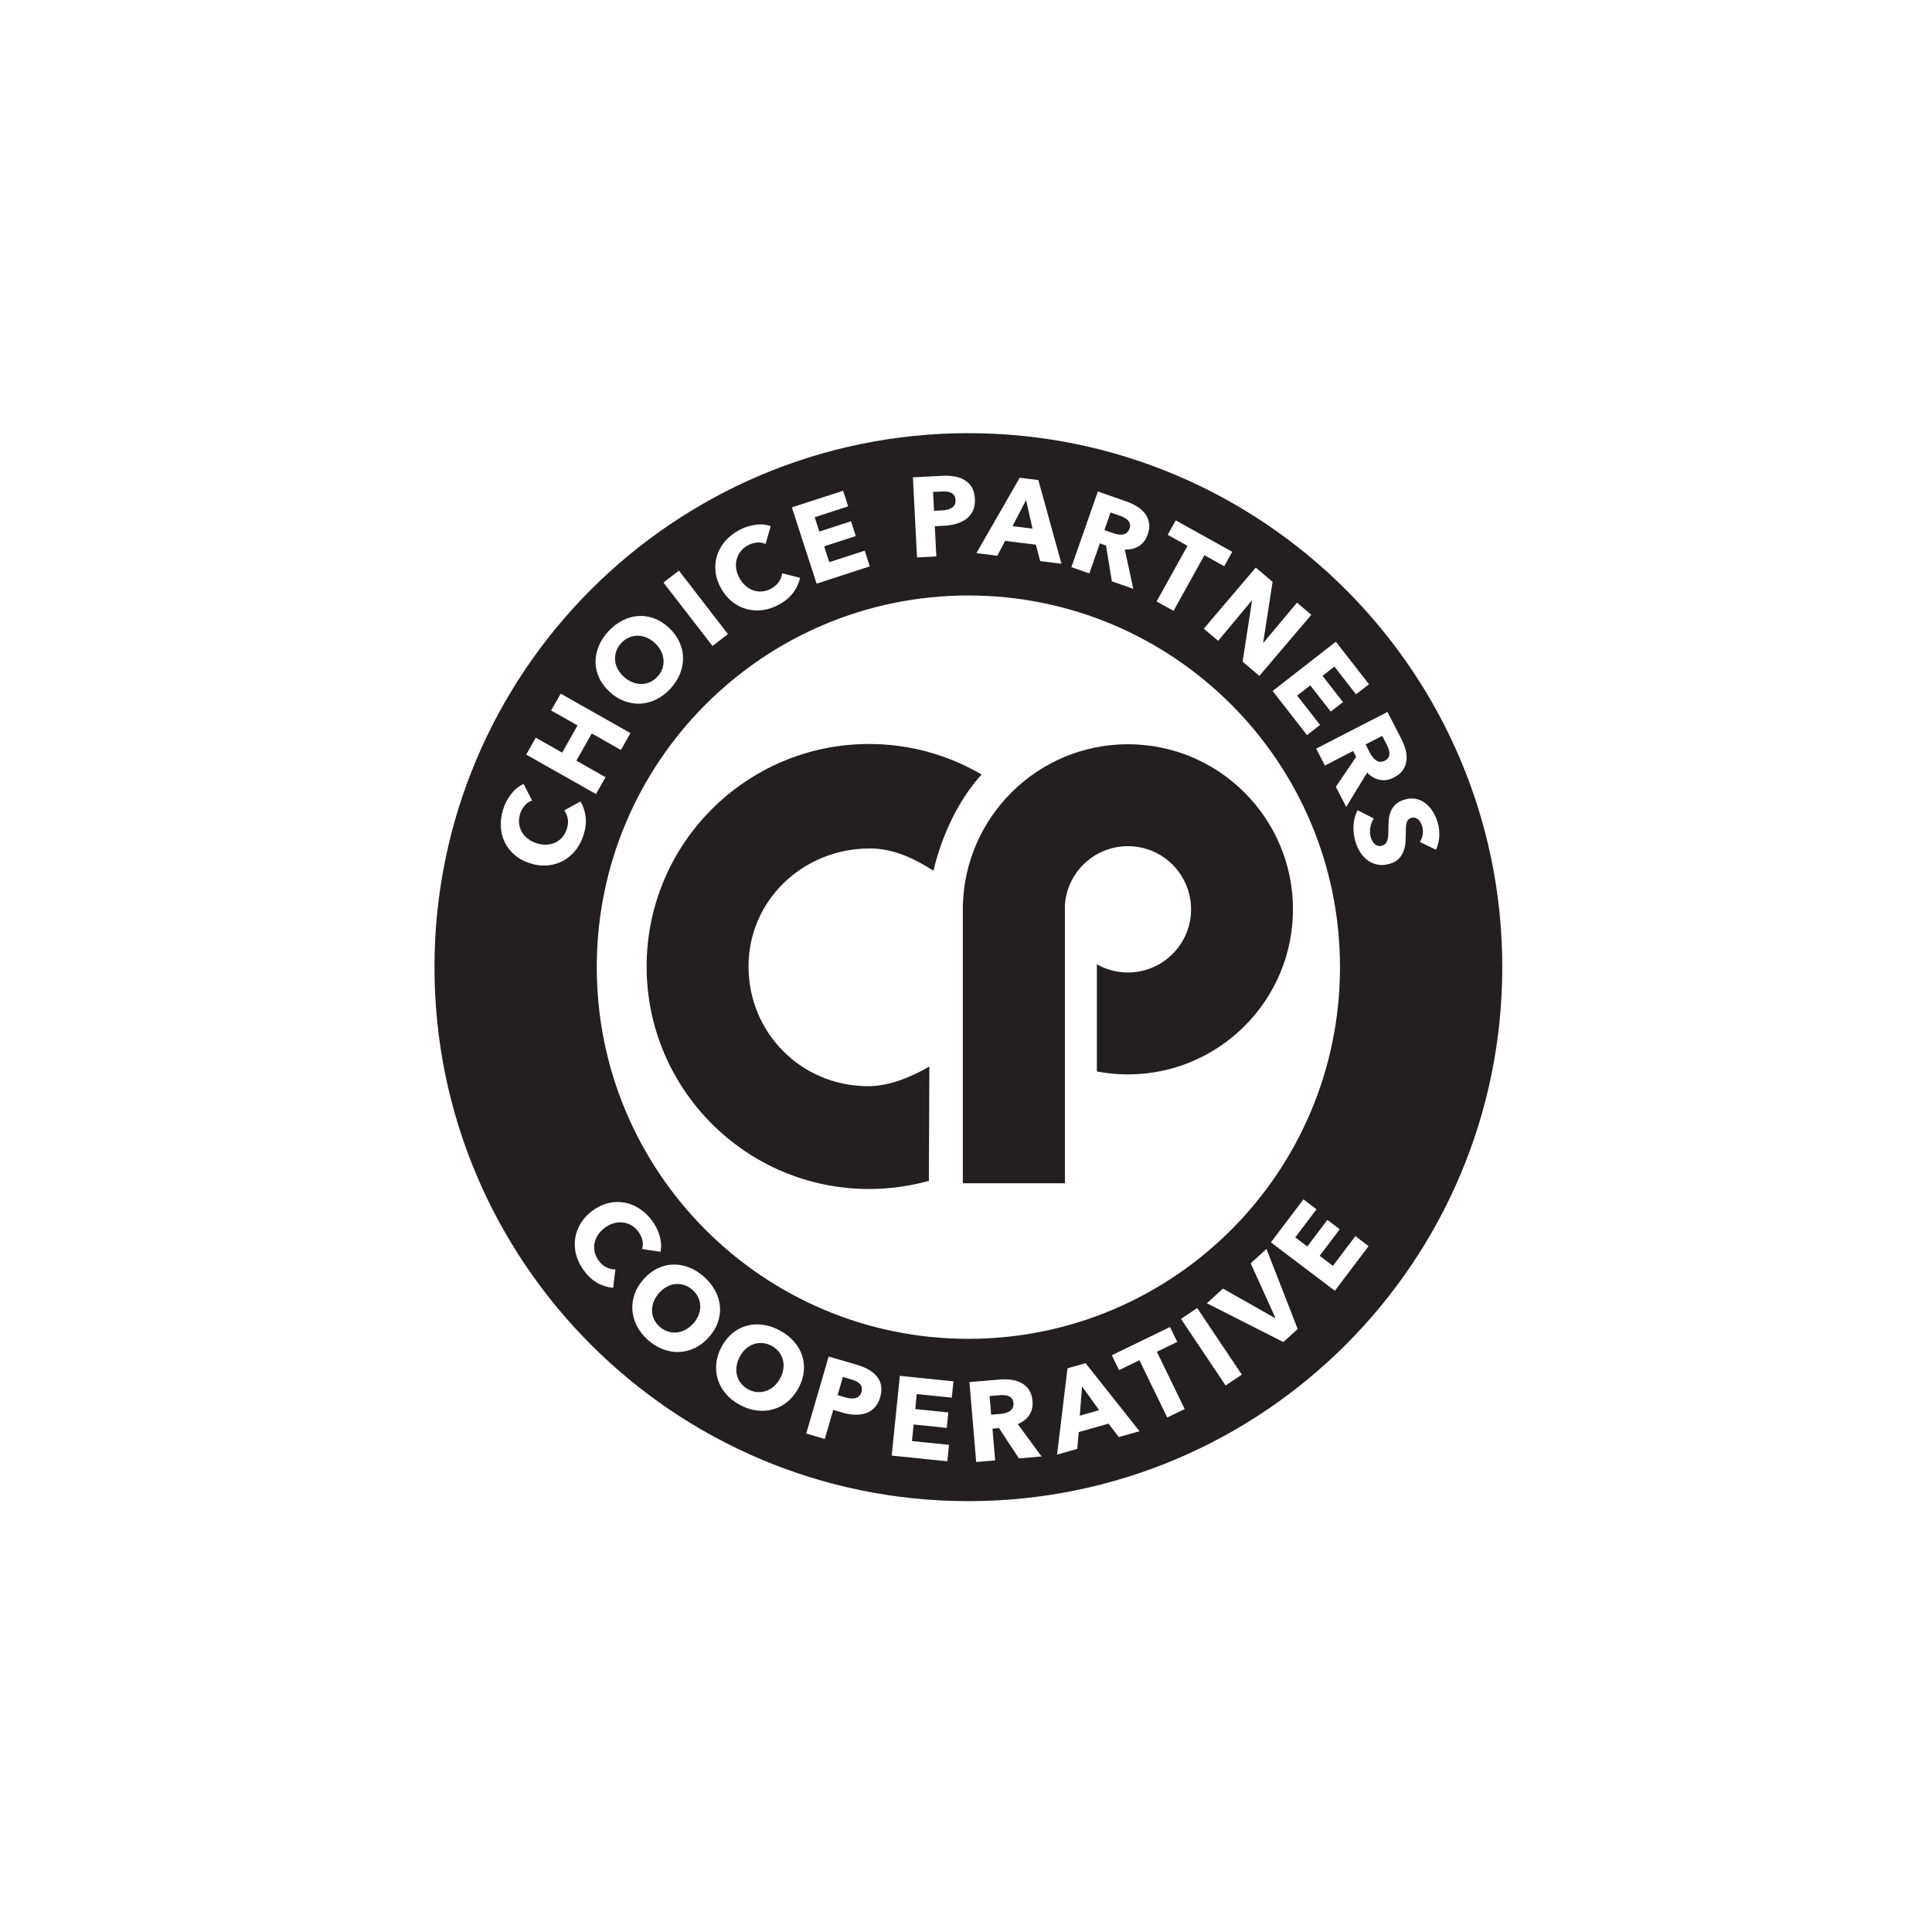 <?xml version="1.0" encoding="UTF-8" standalone="no"?>
<!DOCTYPE svg PUBLIC "-//W3C//DTD SVG 1.1//EN" "http://www.w3.org/Graphics/SVG/1.1/DTD/svg11.dtd">
<svg width="100%" height="100%" viewBox="0 0 512 512" version="1.1" xmlns="http://www.w3.org/2000/svg" xmlns:xlink="http://www.w3.org/1999/xlink" xml:space="preserve" xmlns:serif="http://www.serif.com/" style="fill-rule:evenodd;clip-rule:evenodd;stroke-linejoin:round;stroke-miterlimit:2;">
    <g transform="matrix(1,0,0,1,-3245,0)">
        <g id="CP" transform="matrix(0.863,0,0,1.421,3066.93,-443.634)">
            <rect x="206.346" y="312.302" width="593.305" height="360.43" style="fill:none;"/>
            <g transform="matrix(1,0,0,1,-12.529,1.471)">
                <g transform="matrix(1.159,0,0,0.704,-3553.95,-519.275)">
                    <path d="M3501.34,1491.8C3496.3,1493.2 3490.99,1493.96 3485.5,1493.96C3452.97,1493.96 3426.56,1467.55 3426.56,1435.01C3426.56,1402.48 3452.97,1376.07 3485.5,1376.07C3496.37,1376.07 3506.56,1379.02 3515.31,1384.16C3509.2,1390.8 3504.65,1400.57 3502.57,1409.65C3497.6,1406.48 3492.03,1403.74 3485.71,1403.74C3468.08,1403.74 3453.56,1417.38 3453.56,1435.01C3453.56,1452.64 3467.6,1466.72 3485.23,1466.72C3490.99,1466.72 3496.8,1464.2 3501.47,1461.52L3501.34,1491.8Z" style="fill:rgb(35,31,32);"/>
                </g>
                <g transform="matrix(1.159,0,0,0.704,-3553.95,-519.275)">
                    <path d="M3510.34,1419.27C3510.7,1395.43 3530.16,1376.14 3554.08,1376.14C3578.21,1376.14 3597.81,1395.73 3597.81,1419.87C3597.81,1444 3578.21,1463.6 3554.08,1463.6C3551.26,1463.6 3548.51,1463.33 3545.85,1462.82L3545.85,1434.43C3548.28,1435.81 3551.09,1436.6 3554.08,1436.6C3563.31,1436.6 3570.81,1429.1 3570.81,1419.87C3570.81,1410.63 3563.31,1403.14 3554.08,1403.14C3545.06,1403.14 3537.7,1410.28 3537.36,1419.21L3537.39,1419.21L3537.39,1492.43L3510.34,1492.43L3510.34,1419.27Z" style="fill:rgb(35,31,32);"/>
                </g>
                <g transform="matrix(1.159,0,0,0.704,-3553.95,-519.275)">
                    <path d="M3511.81,1293.73C3589.88,1293.73 3653.27,1357.11 3653.27,1435.19C3653.27,1513.26 3589.88,1576.65 3511.81,1576.65C3433.74,1576.65 3370.35,1513.26 3370.35,1435.19C3370.35,1357.11 3433.74,1293.73 3511.81,1293.73ZM3525.21,1565.32L3519.92,1557.3L3518.19,1557.45L3518.9,1565.85L3513.88,1566.28L3512.09,1545.11L3520.16,1544.43C3521.17,1544.34 3522.18,1544.36 3523.16,1544.49C3524.14,1544.62 3525.04,1544.9 3525.85,1545.33C3526.66,1545.77 3527.33,1546.37 3527.86,1547.15C3528.38,1547.93 3528.7,1548.92 3528.8,1550.14C3528.92,1551.58 3528.64,1552.81 3527.94,1553.86C3527.25,1554.9 3526.23,1555.69 3524.89,1556.22L3531.19,1564.81L3525.21,1565.32ZM3491.49,1564.58L3493.65,1543.45L3507.86,1544.91L3507.41,1549.23L3498.13,1548.28L3497.73,1552.25L3506.5,1553.15L3506.08,1557.24L3497.31,1556.34L3496.86,1560.73L3506.68,1561.73L3506.23,1566.09L3491.49,1564.58ZM3551.67,1559.67L3548.94,1556.12L3541.03,1558.36L3540.67,1562.8L3535.31,1564.32L3538.07,1541.46L3542.86,1540.1L3557.15,1558.12L3551.67,1559.67ZM3488.43,1549.13C3488.08,1550.32 3487.57,1551.26 3486.89,1551.94C3486.21,1552.63 3485.42,1553.12 3484.53,1553.4C3483.63,1553.68 3482.66,1553.79 3481.62,1553.74C3480.57,1553.68 3479.52,1553.5 3478.46,1553.19L3476.01,1552.48L3473.77,1560.17L3468.85,1558.74L3474.79,1538.34L3482.28,1540.52C3483.39,1540.85 3484.4,1541.26 3485.31,1541.77C3486.21,1542.27 3486.95,1542.87 3487.53,1543.57C3488.11,1544.27 3488.49,1545.08 3488.67,1546C3488.85,1546.91 3488.77,1547.96 3488.43,1549.13ZM3561.75,1537.08L3569.12,1552.25L3564.5,1554.49L3557.13,1539.32L3551.74,1541.94L3549.82,1538L3565.23,1530.52L3567.15,1534.46L3561.75,1537.08ZM3541.93,1546.26L3541.33,1554.01L3546.46,1552.55L3541.93,1546.26ZM3523.76,1550.66C3523.71,1550.16 3523.58,1549.76 3523.34,1549.47C3523.1,1549.18 3522.82,1548.97 3522.47,1548.82C3522.13,1548.68 3521.75,1548.6 3521.34,1548.57C3520.92,1548.55 3520.53,1548.55 3520.15,1548.58L3517.43,1548.81L3517.85,1553.75L3520.27,1553.54C3520.68,1553.51 3521.11,1553.43 3521.54,1553.33C3521.98,1553.22 3522.36,1553.06 3522.71,1552.85C3523.05,1552.64 3523.32,1552.36 3523.52,1552C3523.72,1551.64 3523.8,1551.19 3523.76,1550.66ZM3466.76,1546.76C3465.96,1548.23 3464.97,1549.44 3463.79,1550.38C3462.62,1551.33 3461.34,1551.98 3459.96,1552.36C3458.59,1552.74 3457.14,1552.82 3455.64,1552.62C3454.13,1552.41 3452.65,1551.91 3451.2,1551.11C3449.74,1550.32 3448.52,1549.35 3447.54,1548.2C3446.56,1547.05 3445.86,1545.79 3445.43,1544.43C3445,1543.07 3444.86,1541.64 3445.02,1540.14C3445.17,1538.64 3445.65,1537.15 3446.46,1535.68C3447.27,1534.19 3448.26,1532.98 3449.43,1532.05C3450.59,1531.13 3451.86,1530.49 3453.22,1530.14C3454.58,1529.79 3456.01,1529.73 3457.5,1529.95C3458.98,1530.16 3460.45,1530.67 3461.91,1531.47C3463.37,1532.26 3464.6,1533.23 3465.59,1534.36C3466.59,1535.5 3467.31,1536.74 3467.76,1538.07C3468.2,1539.41 3468.35,1540.82 3468.2,1542.3C3468.06,1543.78 3467.58,1545.26 3466.76,1546.76ZM3483.49,1547.72C3483.63,1547.24 3483.65,1546.82 3483.55,1546.46C3483.45,1546.09 3483.26,1545.78 3482.98,1545.51C3482.7,1545.24 3482.37,1545.02 3481.97,1544.84C3481.58,1544.66 3481.16,1544.51 3480.72,1544.38L3478.56,1543.75L3477.16,1548.56L3479.23,1549.17C3479.69,1549.3 3480.14,1549.39 3480.59,1549.44C3481.03,1549.48 3481.45,1549.46 3481.84,1549.37C3482.23,1549.27 3482.57,1549.09 3482.86,1548.83C3483.14,1548.57 3483.35,1548.2 3483.49,1547.72ZM3461.94,1544.13C3462.38,1543.32 3462.66,1542.49 3462.78,1541.65C3462.9,1540.8 3462.87,1540 3462.67,1539.25C3462.48,1538.49 3462.14,1537.79 3461.64,1537.14C3461.14,1536.49 3460.49,1535.95 3459.7,1535.52C3458.91,1535.09 3458.11,1534.84 3457.3,1534.78C3456.49,1534.71 3455.72,1534.8 3454.97,1535.04C3454.22,1535.29 3453.53,1535.69 3452.89,1536.25C3452.26,1536.82 3451.72,1537.5 3451.28,1538.31C3450.82,1539.15 3450.53,1540 3450.4,1540.86C3450.28,1541.71 3450.31,1542.52 3450.49,1543.28C3450.68,1544.05 3451.02,1544.75 3451.51,1545.39C3452.01,1546.04 3452.65,1546.57 3453.44,1547.01C3454.23,1547.44 3455.03,1547.68 3455.83,1547.75C3456.64,1547.81 3457.42,1547.72 3458.17,1547.47C3458.92,1547.22 3459.62,1546.81 3460.28,1546.24C3460.93,1545.67 3461.48,1544.97 3461.94,1544.13ZM3579.97,1546.01L3568.14,1528.37L3572.43,1525.49L3584.26,1543.13L3579.97,1546.01ZM3443.03,1533.24C3441.91,1534.49 3440.66,1535.44 3439.31,1536.09C3437.95,1536.74 3436.55,1537.09 3435.12,1537.14C3433.7,1537.19 3432.27,1536.94 3430.86,1536.39C3429.44,1535.85 3428.11,1535.02 3426.87,1533.91C3425.64,1532.81 3424.67,1531.58 3423.98,1530.24C3423.3,1528.9 3422.9,1527.51 3422.79,1526.09C3422.68,1524.66 3422.88,1523.24 3423.37,1521.82C3423.87,1520.39 3424.68,1519.06 3425.8,1517.81C3426.93,1516.54 3428.17,1515.59 3429.52,1514.96C3430.87,1514.32 3432.24,1513.99 3433.65,1513.97C3435.06,1513.94 3436.46,1514.2 3437.86,1514.75C3439.25,1515.31 3440.57,1516.14 3441.81,1517.25C3443.04,1518.35 3444.02,1519.58 3444.73,1520.91C3445.44,1522.25 3445.86,1523.61 3445.98,1525.02C3446.11,1526.42 3445.93,1527.82 3445.45,1529.23C3444.97,1530.64 3444.16,1531.97 3443.03,1533.24ZM3599.06,1531.04L3595.27,1534.5L3575.01,1524.23L3579.27,1520.34L3593.05,1528.15L3593.14,1528.07L3586.61,1513.65L3590.79,1509.83L3599.06,1531.04ZM3511.81,1336.73C3566.15,1336.73 3610.27,1380.85 3610.27,1435.19C3610.27,1489.53 3566.15,1533.65 3511.81,1533.65C3457.47,1533.65 3413.35,1489.53 3413.35,1435.19C3413.35,1380.85 3457.47,1336.73 3511.81,1336.73ZM3438.94,1529.58C3439.55,1528.89 3440.01,1528.15 3440.32,1527.36C3440.63,1526.56 3440.78,1525.77 3440.77,1524.99C3440.75,1524.22 3440.58,1523.45 3440.24,1522.71C3439.9,1521.96 3439.39,1521.29 3438.72,1520.69C3438.05,1520.09 3437.33,1519.66 3436.56,1519.41C3435.79,1519.17 3435.01,1519.07 3434.23,1519.14C3433.45,1519.2 3432.68,1519.44 3431.93,1519.84C3431.18,1520.24 3430.5,1520.79 3429.89,1521.47C3429.25,1522.18 3428.77,1522.94 3428.45,1523.75C3428.13,1524.55 3427.98,1525.35 3427.99,1526.13C3427.99,1526.92 3428.16,1527.68 3428.49,1528.42C3428.83,1529.16 3429.33,1529.83 3430,1530.43C3430.67,1531.03 3431.39,1531.45 3432.16,1531.7C3432.93,1531.95 3433.71,1532.04 3434.5,1531.97C3435.29,1531.89 3436.07,1531.66 3436.83,1531.25C3437.59,1530.85 3438.3,1530.29 3438.94,1529.58ZM3608.91,1520.91L3591.97,1508.09L3600.58,1496.7L3604.05,1499.33L3598.42,1506.77L3601.61,1509.18L3606.93,1502.14L3610.2,1504.62L3604.88,1511.66L3608.4,1514.32L3614.35,1506.44L3617.85,1509.09L3608.91,1520.91ZM3417.7,1520.13C3416.28,1520.02 3414.9,1519.6 3413.57,1518.87C3412.24,1518.13 3411.04,1517.04 3409.97,1515.6C3408.99,1514.28 3408.31,1512.9 3407.91,1511.46C3407.52,1510.03 3407.42,1508.6 3407.61,1507.19C3407.79,1505.79 3408.27,1504.44 3409.03,1503.15C3409.8,1501.86 3410.84,1500.72 3412.18,1499.73C3413.54,1498.72 3414.95,1498.04 3416.41,1497.69C3417.88,1497.35 3419.3,1497.3 3420.7,1497.56C3422.1,1497.82 3423.43,1498.35 3424.68,1499.17C3425.93,1499.98 3427.04,1501.04 3428,1502.34C3428.9,1503.55 3429.56,1504.89 3430,1506.37C3430.44,1507.85 3430.51,1509.26 3430.23,1510.59L3425.36,1509.86C3425.61,1509.09 3425.62,1508.29 3425.42,1507.47C3425.21,1506.65 3424.86,1505.91 3424.37,1505.26C3423.84,1504.53 3423.21,1503.97 3422.5,1503.56C3421.79,1503.16 3421.04,1502.91 3420.25,1502.82C3419.47,1502.73 3418.67,1502.8 3417.85,1503.03C3417.04,1503.26 3416.26,1503.66 3415.5,1504.22C3414.73,1504.79 3414.11,1505.43 3413.65,1506.15C3413.18,1506.87 3412.88,1507.61 3412.74,1508.37C3412.6,1509.14 3412.62,1509.91 3412.8,1510.7C3412.98,1511.49 3413.34,1512.23 3413.86,1512.94C3414.47,1513.76 3415.16,1514.35 3415.93,1514.73C3416.71,1515.1 3417.49,1515.28 3418.28,1515.27L3417.7,1520.13ZM3409.03,1391.29C3409.77,1392.52 3410.23,1393.89 3410.4,1395.39C3410.58,1396.9 3410.39,1398.51 3409.84,1400.22C3409.34,1401.78 3408.62,1403.14 3407.68,1404.3C3406.74,1405.46 3405.64,1406.37 3404.39,1407.04C3403.13,1407.71 3401.76,1408.11 3400.27,1408.24C3398.78,1408.37 3397.24,1408.18 3395.66,1407.67C3394.04,1407.15 3392.67,1406.4 3391.53,1405.41C3390.4,1404.43 3389.53,1403.29 3388.93,1402.01C3388.32,1400.72 3387.99,1399.33 3387.92,1397.84C3387.85,1396.35 3388.07,1394.83 3388.57,1393.29C3389.02,1391.86 3389.73,1390.54 3390.68,1389.32C3391.62,1388.1 3392.72,1387.22 3393.97,1386.67L3396.22,1391.05C3395.44,1391.31 3394.78,1391.76 3394.24,1392.4C3393.7,1393.05 3393.3,1393.76 3393.05,1394.54C3392.77,1395.39 3392.68,1396.23 3392.76,1397.05C3392.85,1397.86 3393.08,1398.61 3393.47,1399.31C3393.85,1400 3394.38,1400.61 3395.04,1401.13C3395.7,1401.66 3396.48,1402.07 3397.37,1402.36C3398.28,1402.65 3399.17,1402.78 3400.02,1402.74C3400.88,1402.7 3401.65,1402.51 3402.36,1402.18C3403.06,1401.85 3403.68,1401.38 3404.21,1400.78C3404.74,1400.17 3405.14,1399.45 3405.41,1398.61C3405.73,1397.64 3405.81,1396.73 3405.66,1395.88C3405.51,1395.04 3405.2,1394.3 3404.74,1393.66L3409.03,1391.29ZM3631.43,1402.01C3631.83,1401.42 3632.09,1400.74 3632.19,1399.96C3632.29,1399.19 3632.24,1398.48 3632.04,1397.85C3631.94,1397.53 3631.81,1397.21 3631.64,1396.89C3631.48,1396.58 3631.28,1396.31 3631.03,1396.1C3630.78,1395.88 3630.5,1395.72 3630.19,1395.62C3629.87,1395.52 3629.51,1395.54 3629.11,1395.66C3628.77,1395.77 3628.51,1395.93 3628.32,1396.15C3628.14,1396.36 3628.01,1396.64 3627.92,1396.97C3627.84,1397.3 3627.78,1397.68 3627.76,1398.1C3627.74,1398.53 3627.73,1399.01 3627.72,1399.53C3627.71,1400.29 3627.68,1401.08 3627.64,1401.91C3627.6,1402.75 3627.45,1403.54 3627.18,1404.29C3626.92,1405.05 3626.51,1405.73 3625.96,1406.35C3625.41,1406.96 3624.63,1407.43 3623.62,1407.75C3622.45,1408.12 3621.38,1408.22 3620.39,1408.06C3619.41,1407.89 3618.53,1407.54 3617.75,1406.99C3616.96,1406.44 3616.29,1405.74 3615.73,1404.89C3615.17,1404.04 3614.73,1403.12 3614.42,1402.12C3613.96,1400.68 3613.77,1399.19 3613.85,1397.68C3613.93,1396.17 3614.29,1394.81 3614.94,1393.62L3619.22,1395.8C3618.76,1396.49 3618.46,1397.3 3618.3,1398.24C3618.15,1399.18 3618.2,1400.05 3618.45,1400.85C3618.57,1401.21 3618.72,1401.56 3618.9,1401.88C3619.09,1402.19 3619.3,1402.45 3619.56,1402.66C3619.81,1402.86 3620.1,1402.99 3620.44,1403.06C3620.77,1403.12 3621.14,1403.09 3621.54,1402.96C3621.92,1402.84 3622.22,1402.64 3622.42,1402.37C3622.63,1402.09 3622.79,1401.74 3622.89,1401.32C3623,1400.9 3623.06,1400.4 3623.08,1399.82C3623.1,1399.23 3623.1,1398.58 3623.1,1397.84C3623.11,1397.13 3623.16,1396.42 3623.24,1395.71C3623.34,1395 3623.53,1394.33 3623.82,1393.7C3624.12,1393.07 3624.54,1392.51 3625.08,1392.01C3625.63,1391.51 3626.36,1391.12 3627.28,1390.83C3628.4,1390.48 3629.44,1390.4 3630.38,1390.61C3631.33,1390.81 3632.18,1391.2 3632.92,1391.79C3633.67,1392.37 3634.32,1393.09 3634.85,1393.95C3635.38,1394.81 3635.8,1395.71 3636.1,1396.67C3636.46,1397.81 3636.62,1399.05 3636.58,1400.37C3636.53,1401.69 3636.24,1402.93 3635.71,1404.09L3631.43,1402.01ZM3609.17,1387.41L3614.56,1379.47L3613.76,1377.92L3606.27,1381.78L3603.96,1377.3L3622.85,1367.58L3626.55,1374.78C3627.02,1375.68 3627.38,1376.62 3627.64,1377.57C3627.9,1378.53 3627.98,1379.47 3627.89,1380.38C3627.8,1381.3 3627.49,1382.14 3626.97,1382.93C3626.46,1383.71 3625.66,1384.38 3624.57,1384.94C3623.29,1385.6 3622.04,1385.81 3620.81,1385.57C3619.58,1385.32 3618.46,1384.68 3617.46,1383.65L3611.92,1392.74L3609.17,1387.41ZM3419.75,1377.65L3412.02,1373.28L3407.95,1380.49L3415.67,1384.86L3413.15,1389.33L3394.66,1378.87L3397.19,1374.4L3404.19,1378.36L3408.26,1371.15L3401.26,1367.19L3403.79,1362.73L3422.28,1373.19L3419.75,1377.65ZM3622.17,1380.48C3622.61,1380.25 3622.93,1379.97 3623.1,1379.64C3623.28,1379.31 3623.37,1378.96 3623.37,1378.59C3623.37,1378.22 3623.31,1377.84 3623.17,1377.45C3623.04,1377.06 3622.88,1376.69 3622.71,1376.35L3621.46,1373.92L3617.06,1376.19L3618.17,1378.35C3618.36,1378.73 3618.59,1379.09 3618.86,1379.45C3619.12,1379.81 3619.41,1380.11 3619.74,1380.35C3620.06,1380.58 3620.43,1380.73 3620.84,1380.78C3621.24,1380.83 3621.69,1380.73 3622.17,1380.48ZM3592.42,1362.03L3609.18,1348.98L3617.95,1360.24L3614.52,1362.92L3608.79,1355.56L3605.64,1358.01L3611.06,1364.97L3607.82,1367.49L3602.4,1360.54L3598.92,1363.25L3604.99,1371.03L3601.53,1373.72L3592.42,1362.03ZM3432.43,1345.24C3433.66,1346.38 3434.59,1347.63 3435.22,1349C3435.85,1350.37 3436.18,1351.77 3436.21,1353.19C3436.24,1354.62 3435.98,1356.04 3435.41,1357.45C3434.85,1358.86 3434,1360.18 3432.88,1361.4C3431.75,1362.62 3430.51,1363.57 3429.16,1364.24C3427.81,1364.91 3426.42,1365.29 3424.99,1365.38C3423.57,1365.46 3422.15,1365.25 3420.73,1364.73C3419.32,1364.22 3417.99,1363.39 3416.76,1362.26C3415.51,1361.1 3414.57,1359.85 3413.96,1358.5C3413.34,1357.14 3413.03,1355.76 3413.02,1354.35C3413.01,1352.94 3413.3,1351.55 3413.87,1350.15C3414.44,1348.77 3415.29,1347.46 3416.41,1346.24C3417.54,1345.02 3418.77,1344.06 3420.12,1343.37C3421.46,1342.68 3422.84,1342.28 3424.24,1342.17C3425.64,1342.06 3427.05,1342.26 3428.45,1342.76C3429.85,1343.26 3431.17,1344.09 3432.43,1345.24ZM3428.71,1349.28C3428.03,1348.65 3427.3,1348.18 3426.5,1347.86C3425.71,1347.54 3424.93,1347.38 3424.15,1347.39C3423.37,1347.39 3422.61,1347.56 3421.85,1347.88C3421.1,1348.21 3420.42,1348.71 3419.81,1349.37C3419.2,1350.03 3418.77,1350.75 3418.51,1351.51C3418.25,1352.28 3418.15,1353.06 3418.2,1353.84C3418.26,1354.62 3418.48,1355.39 3418.87,1356.15C3419.26,1356.9 3419.8,1357.59 3420.47,1358.22C3421.18,1358.87 3421.93,1359.36 3422.73,1359.68C3423.53,1360.01 3424.32,1360.18 3425.11,1360.18C3425.9,1360.18 3426.66,1360.02 3427.41,1359.7C3428.15,1359.38 3428.83,1358.89 3429.43,1358.23C3430.05,1357.57 3430.48,1356.85 3430.74,1356.08C3431,1355.32 3431.1,1354.54 3431.03,1353.75C3430.97,1352.96 3430.75,1352.18 3430.35,1351.41C3429.96,1350.64 3429.41,1349.93 3428.71,1349.28ZM3584.47,1354.26L3586.96,1338.14L3586.89,1338.08L3577.99,1348.74L3574.19,1345.52L3587.95,1329.34L3592.41,1333.12L3589.92,1349.2L3589.99,1349.26L3598.88,1338.62L3602.67,1341.85L3588.91,1358.03L3584.47,1354.26ZM3444.02,1350.12L3431.03,1333.31L3435.12,1330.15L3448.1,1346.96L3444.02,1350.12ZM3574.35,1326.06L3566.17,1340.8L3561.68,1338.31L3569.87,1323.57L3564.62,1320.66L3566.75,1316.83L3581.72,1325.15L3579.6,1328.98L3574.35,1326.06ZM3467.22,1332.06C3466.91,1333.46 3466.31,1334.77 3465.41,1335.98C3464.5,1337.2 3463.26,1338.24 3461.68,1339.11C3460.25,1339.9 3458.79,1340.4 3457.31,1340.6C3455.83,1340.79 3454.41,1340.7 3453.04,1340.33C3451.67,1339.95 3450.39,1339.3 3449.22,1338.37C3448.05,1337.44 3447.06,1336.25 3446.26,1334.8C3445.44,1333.31 3444.95,1331.82 3444.81,1330.33C3444.66,1328.83 3444.8,1327.41 3445.25,1326.06C3445.69,1324.71 3446.4,1323.47 3447.37,1322.34C3448.35,1321.2 3449.55,1320.25 3450.97,1319.47C3452.28,1318.74 3453.7,1318.26 3455.22,1318.03C3456.75,1317.79 3458.15,1317.9 3459.43,1318.36L3458.07,1323.09C3457.33,1322.74 3456.54,1322.62 3455.7,1322.71C3454.86,1322.81 3454.09,1323.06 3453.37,1323.45C3452.58,1323.89 3451.93,1324.43 3451.44,1325.08C3450.94,1325.73 3450.59,1326.44 3450.4,1327.21C3450.21,1327.98 3450.17,1328.78 3450.29,1329.62C3450.41,1330.45 3450.69,1331.28 3451.15,1332.11C3451.61,1332.95 3452.17,1333.65 3452.82,1334.2C3453.46,1334.76 3454.16,1335.16 3454.9,1335.4C3455.64,1335.64 3456.41,1335.73 3457.21,1335.65C3458.01,1335.58 3458.8,1335.33 3459.57,1334.9C3460.46,1334.41 3461.15,1333.8 3461.62,1333.09C3462.09,1332.37 3462.38,1331.62 3462.47,1330.84L3467.22,1332.06ZM3549.83,1332.98L3548.28,1323.51L3546.64,1322.93L3543.86,1330.89L3539.1,1329.22L3546.12,1309.18L3553.76,1311.85C3554.72,1312.19 3555.63,1312.62 3556.47,1313.14C3557.32,1313.65 3558.02,1314.28 3558.59,1315C3559.15,1315.73 3559.51,1316.56 3559.67,1317.48C3559.84,1318.41 3559.72,1319.45 3559.31,1320.6C3558.84,1321.96 3558.07,1322.97 3557.01,1323.64C3555.95,1324.31 3554.7,1324.61 3553.26,1324.55L3555.49,1334.96L3549.83,1332.98ZM3471.6,1333.6L3465.04,1313.39L3478.62,1308.99L3479.97,1313.12L3471.09,1316L3472.32,1319.8L3480.71,1317.08L3481.98,1320.99L3473.59,1323.71L3474.95,1327.9L3484.34,1324.86L3485.69,1329.02L3471.6,1333.6ZM3530.82,1327.61L3529.7,1323.27L3521.54,1322.26L3519.48,1326.2L3513.94,1325.51L3525.41,1305.54L3530.35,1306.15L3536.47,1328.32L3530.82,1327.61ZM3513.54,1311.13C3513.6,1312.37 3513.42,1313.43 3513.01,1314.3C3512.59,1315.17 3512.01,1315.89 3511.25,1316.45C3510.5,1317.01 3509.62,1317.43 3508.62,1317.73C3507.61,1318.02 3506.56,1318.19 3505.46,1318.25L3502.91,1318.38L3503.32,1326.38L3498.2,1326.64L3497.11,1305.43L3504.9,1305.03C3506.06,1304.97 3507.15,1305.03 3508.17,1305.21C3509.19,1305.38 3510.09,1305.71 3510.86,1306.18C3511.64,1306.65 3512.26,1307.29 3512.74,1308.1C3513.21,1308.9 3513.47,1309.92 3513.54,1311.13ZM3554.5,1319.01C3554.66,1318.54 3554.7,1318.12 3554.6,1317.76C3554.51,1317.39 3554.33,1317.08 3554.08,1316.81C3553.82,1316.54 3553.51,1316.31 3553.14,1316.12C3552.78,1315.93 3552.41,1315.77 3552.05,1315.64L3549.48,1314.74L3547.84,1319.41L3550.13,1320.21C3550.53,1320.35 3550.95,1320.46 3551.39,1320.54C3551.83,1320.62 3552.24,1320.63 3552.64,1320.58C3553.04,1320.53 3553.41,1320.38 3553.74,1320.14C3554.07,1319.89 3554.32,1319.52 3554.5,1319.01ZM3527.09,1311.46L3523.51,1318.36L3528.81,1319.02L3527.09,1311.46ZM3508.41,1311.43C3508.39,1310.93 3508.27,1310.52 3508.05,1310.21C3507.84,1309.9 3507.55,1309.67 3507.2,1309.51C3506.86,1309.34 3506.47,1309.24 3506.03,1309.21C3505.6,1309.17 3505.15,1309.16 3504.7,1309.18L3502.45,1309.3L3502.7,1314.3L3504.86,1314.19C3505.34,1314.17 3505.8,1314.11 3506.23,1314C3506.67,1313.9 3507.06,1313.74 3507.39,1313.52C3507.73,1313.31 3507.99,1313.03 3508.18,1312.69C3508.36,1312.35 3508.44,1311.93 3508.41,1311.43Z" style="fill:rgb(35,31,32);"/>
                </g>
            </g>
        </g>
    </g>
</svg>

